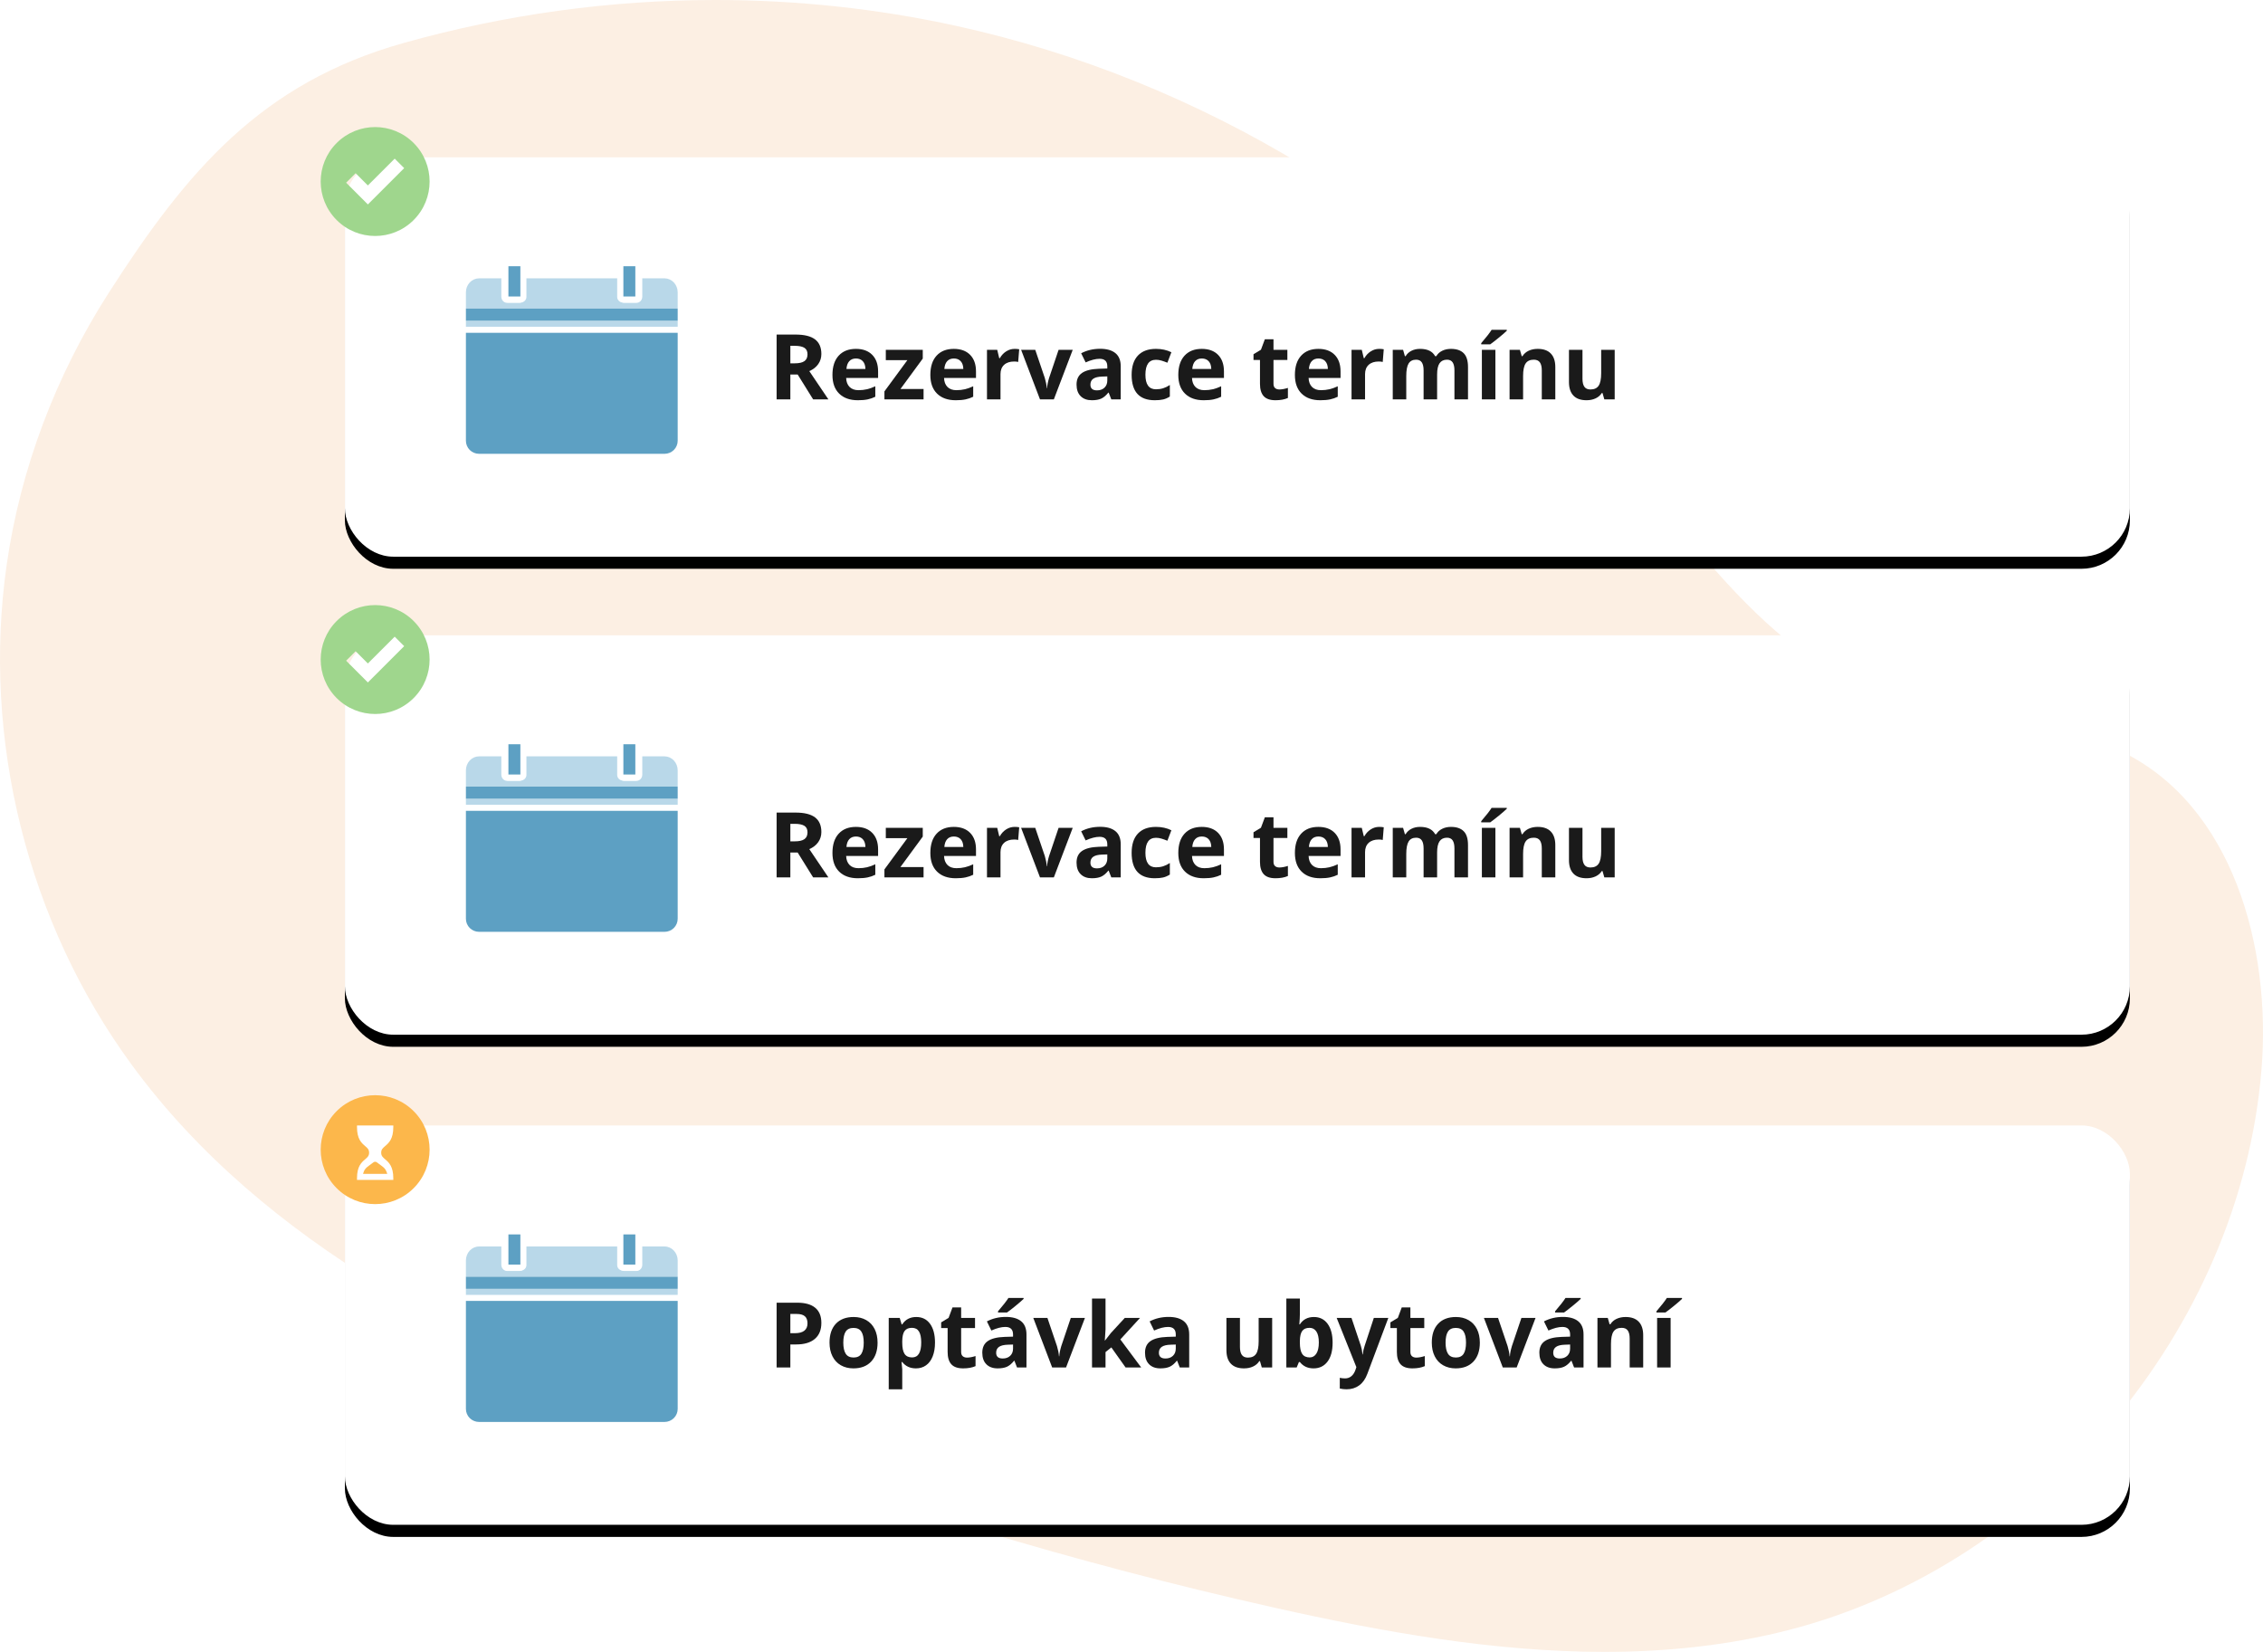 <?xml version="1.0" encoding="UTF-8"?>
<svg width="374px" height="273px" viewBox="0 0 374 273" version="1.1" xmlns="http://www.w3.org/2000/svg" xmlns:xlink="http://www.w3.org/1999/xlink">
    <title>Group 22</title>
    <defs>
        <rect id="path-1" x="57" y="26" width="295" height="66" rx="8"></rect>
        <filter x="-4.4%" y="-16.7%" width="108.8%" height="139.4%" filterUnits="objectBoundingBox" id="filter-2">
            <feOffset dx="0" dy="2" in="SourceAlpha" result="shadowOffsetOuter1"></feOffset>
            <feGaussianBlur stdDeviation="4" in="shadowOffsetOuter1" result="shadowBlurOuter1"></feGaussianBlur>
            <feColorMatrix values="0 0 0 0 0   0 0 0 0 0   0 0 0 0 0  0 0 0 0.075 0" type="matrix" in="shadowBlurOuter1"></feColorMatrix>
        </filter>
        <rect id="path-3" x="4" y="5" width="295" height="66" rx="8"></rect>
        <filter x="-4.4%" y="-16.7%" width="108.8%" height="139.4%" filterUnits="objectBoundingBox" id="filter-4">
            <feOffset dx="0" dy="2" in="SourceAlpha" result="shadowOffsetOuter1"></feOffset>
            <feGaussianBlur stdDeviation="4" in="shadowOffsetOuter1" result="shadowBlurOuter1"></feGaussianBlur>
            <feColorMatrix values="0 0 0 0 0   0 0 0 0 0   0 0 0 0 0  0 0 0 0.075 0" type="matrix" in="shadowBlurOuter1"></feColorMatrix>
        </filter>
        <rect id="path-5" x="4" y="5" width="295" height="66" rx="8"></rect>
        <filter x="-4.4%" y="-16.7%" width="108.8%" height="139.4%" filterUnits="objectBoundingBox" id="filter-6">
            <feOffset dx="0" dy="2" in="SourceAlpha" result="shadowOffsetOuter1"></feOffset>
            <feGaussianBlur stdDeviation="4" in="shadowOffsetOuter1" result="shadowBlurOuter1"></feGaussianBlur>
            <feColorMatrix values="0 0 0 0 0   0 0 0 0 0   0 0 0 0 0  0 0 0 0.075 0" type="matrix" in="shadowBlurOuter1"></feColorMatrix>
        </filter>
    </defs>
    <g id="Page-1" stroke="none" stroke-width="1" fill="none" fill-rule="evenodd">
        <g id="echalupysk-pro-majitele-sk-v7-copy-8" transform="translate(-836, -2389)">
            <g id="Group-22" transform="translate(836, 2389)">
                <path d="M265.131,273 C246.949,273 228.553,269.713 210.726,265.717 C177.681,258.309 145.173,248.507 113.542,236.412 C78.819,223.135 43.684,205.919 21.731,175.924 C4.551,152.45 -3.019,122.155 1.101,93.361 C3.382,77.418 9.237,62.034 17.917,48.481 C30.894,28.219 43.171,13.738 66.622,7.128 C83.39,2.402 100.816,0 118.241,0 C131.594,0 144.947,1.411 157.995,4.268 C198.54,13.145 235.905,35.927 262.361,67.901 C277.697,86.438 291.265,109.268 314.278,116.297 C326.17,119.929 339.407,118.781 350.604,124.189 C368.989,133.068 375.429,156.543 373.741,176.885 C370.186,219.766 337.358,258.657 295.674,269.371 C285.653,271.947 275.427,273 265.131,273 Z" id="Fill-1" fill="#FCEFE3"></path>
                <g id="Rectangle-Copy-2">
                    <use fill="black" fill-opacity="1" filter="url(#filter-2)" xlink:href="#path-1"></use>
                    <use fill="#FFFFFF" fill-rule="evenodd" xlink:href="#path-1"></use>
                </g>
                <g id="Rezervace-termínu" transform="translate(128.348, 54.508)" fill="#1A1A1A" fill-rule="nonzero">
                    <path d="M2.271,5.537 L3.003,5.537 C3.721,5.537 4.25,5.417 4.592,5.178 C4.934,4.939 5.105,4.563 5.105,4.05 C5.105,3.542 4.93,3.181 4.581,2.966 C4.232,2.751 3.691,2.644 2.959,2.644 L2.271,2.644 L2.271,5.537 Z M2.271,7.383 L2.271,11.492 L0,11.492 L0,0.784 L3.12,0.784 C4.575,0.784 5.652,1.049 6.35,1.578 C7.048,2.108 7.397,2.913 7.397,3.992 C7.397,4.622 7.224,5.182 6.877,5.673 C6.531,6.163 6.04,6.548 5.405,6.826 C7.017,9.233 8.066,10.789 8.555,11.492 L6.035,11.492 L3.479,7.383 L2.271,7.383 Z" id="Shape"></path>
                    <path d="M13.118,4.739 C12.644,4.739 12.273,4.889 12.004,5.189 C11.736,5.49 11.582,5.916 11.543,6.467 L14.678,6.467 C14.668,5.916 14.524,5.49 14.246,5.189 C13.967,4.889 13.591,4.739 13.118,4.739 Z M13.433,11.638 C12.114,11.638 11.084,11.274 10.342,10.547 C9.6,9.819 9.229,8.789 9.229,7.456 C9.229,6.084 9.572,5.023 10.258,4.274 C10.944,3.524 11.892,3.149 13.103,3.149 C14.26,3.149 15.161,3.479 15.806,4.138 C16.45,4.797 16.772,5.708 16.772,6.87 L16.772,7.954 L11.492,7.954 C11.516,8.589 11.704,9.084 12.056,9.441 C12.407,9.797 12.9,9.976 13.535,9.976 C14.028,9.976 14.495,9.924 14.934,9.822 C15.374,9.719 15.833,9.556 16.311,9.331 L16.311,11.06 C15.92,11.255 15.503,11.4 15.059,11.495 C14.614,11.591 14.072,11.638 13.433,11.638 Z" id="Shape"></path>
                    <polygon id="Path" points="24.287 11.492 17.82 11.492 17.82 10.173 21.614 5.01 18.047 5.01 18.047 3.303 24.155 3.303 24.155 4.753 20.464 9.785 24.287 9.785"></polygon>
                    <path d="M29.297,4.739 C28.823,4.739 28.452,4.889 28.184,5.189 C27.915,5.49 27.761,5.916 27.722,6.467 L30.857,6.467 C30.847,5.916 30.703,5.49 30.425,5.189 C30.146,4.889 29.771,4.739 29.297,4.739 Z M29.612,11.638 C28.293,11.638 27.263,11.274 26.521,10.547 C25.779,9.819 25.408,8.789 25.408,7.456 C25.408,6.084 25.751,5.023 26.437,4.274 C27.123,3.524 28.071,3.149 29.282,3.149 C30.439,3.149 31.34,3.479 31.985,4.138 C32.629,4.797 32.952,5.708 32.952,6.87 L32.952,7.954 L27.671,7.954 C27.695,8.589 27.883,9.084 28.235,9.441 C28.586,9.797 29.08,9.976 29.714,9.976 C30.208,9.976 30.674,9.924 31.113,9.822 C31.553,9.719 32.012,9.556 32.49,9.331 L32.49,11.06 C32.1,11.255 31.682,11.4 31.238,11.495 C30.793,11.591 30.251,11.638 29.612,11.638 Z" id="Shape"></path>
                    <path d="M39.338,3.149 C39.641,3.149 39.893,3.171 40.093,3.215 L39.924,5.31 C39.744,5.261 39.524,5.237 39.265,5.237 C38.552,5.237 37.997,5.42 37.599,5.786 C37.201,6.152 37.002,6.665 37.002,7.324 L37.002,11.492 L34.768,11.492 L34.768,3.303 L36.46,3.303 L36.79,4.68 L36.899,4.68 C37.153,4.221 37.496,3.851 37.928,3.571 C38.361,3.29 38.831,3.149 39.338,3.149 Z" id="Path"></path>
                    <path d="M43.528,11.492 L40.408,3.303 L42.744,3.303 L44.326,7.969 C44.502,8.56 44.612,9.119 44.656,9.646 L44.7,9.646 C44.724,9.177 44.834,8.618 45.029,7.969 L46.604,3.303 L48.94,3.303 L45.82,11.492 L43.528,11.492 Z" id="Path"></path>
                    <path d="M55.312,11.492 L54.88,10.378 L54.822,10.378 C54.446,10.852 54.059,11.18 53.661,11.364 C53.263,11.547 52.744,11.638 52.104,11.638 C51.318,11.638 50.699,11.414 50.248,10.964 C49.796,10.515 49.57,9.875 49.57,9.045 C49.57,8.176 49.874,7.535 50.482,7.123 C51.09,6.71 52.007,6.482 53.232,6.438 L54.653,6.394 L54.653,6.035 C54.653,5.205 54.229,4.79 53.379,4.79 C52.725,4.79 51.956,4.988 51.072,5.383 L50.332,3.875 C51.274,3.381 52.319,3.135 53.467,3.135 C54.565,3.135 55.408,3.374 55.994,3.853 C56.58,4.331 56.873,5.059 56.873,6.035 L56.873,11.492 L55.312,11.492 Z M54.653,7.698 L53.789,7.727 C53.14,7.747 52.656,7.864 52.339,8.079 C52.021,8.293 51.863,8.621 51.863,9.06 C51.863,9.69 52.224,10.005 52.947,10.005 C53.464,10.005 53.878,9.856 54.188,9.558 C54.498,9.26 54.653,8.865 54.653,8.372 L54.653,7.698 Z" id="Shape"></path>
                    <path d="M62.498,11.638 C59.949,11.638 58.674,10.239 58.674,7.441 C58.674,6.05 59.021,4.987 59.714,4.252 C60.408,3.517 61.401,3.149 62.695,3.149 C63.643,3.149 64.492,3.335 65.244,3.706 L64.585,5.435 C64.233,5.293 63.906,5.177 63.604,5.087 C63.301,4.996 62.998,4.951 62.695,4.951 C61.533,4.951 60.952,5.776 60.952,7.427 C60.952,9.028 61.533,9.829 62.695,9.829 C63.125,9.829 63.523,9.772 63.889,9.657 C64.255,9.542 64.622,9.363 64.988,9.119 L64.988,11.03 C64.626,11.26 64.261,11.418 63.893,11.506 C63.524,11.594 63.059,11.638 62.498,11.638 Z" id="Path"></path>
                    <path d="M70.276,4.739 C69.802,4.739 69.431,4.889 69.163,5.189 C68.894,5.49 68.74,5.916 68.701,6.467 L71.836,6.467 C71.826,5.916 71.682,5.49 71.404,5.189 C71.125,4.889 70.75,4.739 70.276,4.739 Z M70.591,11.638 C69.272,11.638 68.242,11.274 67.5,10.547 C66.758,9.819 66.387,8.789 66.387,7.456 C66.387,6.084 66.73,5.023 67.416,4.274 C68.102,3.524 69.05,3.149 70.261,3.149 C71.418,3.149 72.319,3.479 72.964,4.138 C73.608,4.797 73.931,5.708 73.931,6.87 L73.931,7.954 L68.65,7.954 C68.674,8.589 68.862,9.084 69.214,9.441 C69.565,9.797 70.059,9.976 70.693,9.976 C71.187,9.976 71.653,9.924 72.092,9.822 C72.532,9.719 72.991,9.556 73.469,9.331 L73.469,11.06 C73.079,11.255 72.661,11.4 72.217,11.495 C71.772,11.591 71.23,11.638 70.591,11.638 Z" id="Shape"></path>
                    <path d="M83.093,9.858 C83.484,9.858 83.953,9.773 84.5,9.602 L84.5,11.265 C83.943,11.514 83.259,11.638 82.449,11.638 C81.555,11.638 80.905,11.412 80.497,10.961 C80.089,10.509 79.885,9.832 79.885,8.928 L79.885,4.98 L78.816,4.98 L78.816,4.036 L80.046,3.289 L80.691,1.56 L82.119,1.56 L82.119,3.303 L84.412,3.303 L84.412,4.98 L82.119,4.98 L82.119,8.928 C82.119,9.246 82.208,9.48 82.386,9.631 C82.565,9.783 82.8,9.858 83.093,9.858 Z" id="Path"></path>
                    <path d="M89.546,4.739 C89.072,4.739 88.701,4.889 88.433,5.189 C88.164,5.49 88.01,5.916 87.971,6.467 L91.106,6.467 C91.096,5.916 90.952,5.49 90.674,5.189 C90.396,4.889 90.02,4.739 89.546,4.739 Z M89.861,11.638 C88.542,11.638 87.512,11.274 86.77,10.547 C86.028,9.819 85.657,8.789 85.657,7.456 C85.657,6.084 86,5.023 86.686,4.274 C87.372,3.524 88.32,3.149 89.531,3.149 C90.688,3.149 91.589,3.479 92.234,4.138 C92.878,4.797 93.201,5.708 93.201,6.87 L93.201,7.954 L87.92,7.954 C87.944,8.589 88.132,9.084 88.484,9.441 C88.835,9.797 89.329,9.976 89.963,9.976 C90.457,9.976 90.923,9.924 91.362,9.822 C91.802,9.719 92.261,9.556 92.739,9.331 L92.739,11.06 C92.349,11.255 91.931,11.4 91.487,11.495 C91.042,11.591 90.5,11.638 89.861,11.638 Z" id="Shape"></path>
                    <path d="M99.587,3.149 C99.89,3.149 100.142,3.171 100.342,3.215 L100.173,5.31 C99.993,5.261 99.773,5.237 99.514,5.237 C98.801,5.237 98.246,5.42 97.848,5.786 C97.45,6.152 97.251,6.665 97.251,7.324 L97.251,11.492 L95.017,11.492 L95.017,3.303 L96.709,3.303 L97.039,4.68 L97.148,4.68 C97.402,4.221 97.745,3.851 98.177,3.571 C98.61,3.29 99.08,3.149 99.587,3.149 Z" id="Path"></path>
                    <path d="M109.16,11.492 L106.926,11.492 L106.926,6.709 C106.926,6.118 106.827,5.675 106.63,5.38 C106.432,5.084 106.121,4.937 105.696,4.937 C105.125,4.937 104.709,5.146 104.451,5.566 C104.192,5.986 104.062,6.677 104.062,7.639 L104.062,11.492 L101.829,11.492 L101.829,3.303 L103.535,3.303 L103.835,4.351 L103.96,4.351 C104.18,3.975 104.497,3.68 104.912,3.468 C105.327,3.256 105.803,3.149 106.34,3.149 C107.566,3.149 108.396,3.55 108.831,4.351 L109.028,4.351 C109.248,3.97 109.572,3.674 109.999,3.464 C110.426,3.254 110.908,3.149 111.445,3.149 C112.373,3.149 113.075,3.387 113.551,3.864 C114.027,4.34 114.265,5.103 114.265,6.152 L114.265,11.492 L112.024,11.492 L112.024,6.709 C112.024,6.118 111.925,5.675 111.727,5.38 C111.53,5.084 111.218,4.937 110.793,4.937 C110.247,4.937 109.838,5.132 109.567,5.522 C109.296,5.913 109.16,6.533 109.16,7.383 L109.16,11.492 Z" id="Path"></path>
                    <path d="M118.792,11.492 L116.558,11.492 L116.558,3.303 L118.792,3.303 L118.792,11.492 Z M116.448,2.402 L116.448,2.205 C117.288,1.228 117.861,0.493 118.169,0 L120.674,0 L120.674,0.154 C120.42,0.408 119.987,0.785 119.374,1.285 C118.761,1.786 118.281,2.158 117.935,2.402 L116.448,2.402 Z" id="Shape"></path>
                    <path d="M128.694,11.492 L126.46,11.492 L126.46,6.709 C126.46,6.118 126.355,5.675 126.145,5.38 C125.935,5.084 125.601,4.937 125.142,4.937 C124.517,4.937 124.065,5.145 123.787,5.563 C123.508,5.98 123.369,6.672 123.369,7.639 L123.369,11.492 L121.135,11.492 L121.135,3.303 L122.842,3.303 L123.142,4.351 L123.267,4.351 C123.516,3.955 123.859,3.656 124.296,3.453 C124.733,3.251 125.229,3.149 125.786,3.149 C126.738,3.149 127.461,3.407 127.954,3.922 C128.447,4.437 128.694,5.181 128.694,6.152 L128.694,11.492 Z" id="Path"></path>
                    <path d="M136.794,11.492 L136.494,10.444 L136.377,10.444 C136.138,10.825 135.798,11.119 135.359,11.327 C134.919,11.534 134.419,11.638 133.857,11.638 C132.896,11.638 132.17,11.381 131.682,10.865 C131.194,10.35 130.95,9.609 130.95,8.643 L130.95,3.303 L133.184,3.303 L133.184,8.086 C133.184,8.677 133.289,9.12 133.499,9.415 C133.708,9.711 134.043,9.858 134.502,9.858 C135.127,9.858 135.579,9.65 135.857,9.232 C136.135,8.815 136.274,8.123 136.274,7.156 L136.274,3.303 L138.508,3.303 L138.508,11.492 L136.794,11.492 Z" id="Path"></path>
                </g>
                <g id="Group-9" transform="translate(77, 43)">
                    <path d="M7.972,17.193 C7.98,17.086 7.998,16.994 8.025,16.918 C8.053,16.843 8.092,16.781 8.14,16.733 C8.189,16.685 8.254,16.633 8.337,16.577 L11.228,14.717 C11.263,14.689 11.308,14.667 11.36,14.65 C11.411,14.633 11.479,14.618 11.562,14.608 C11.644,14.598 11.754,14.591 11.889,14.588 C12.025,14.584 12.2,14.583 12.415,14.583 C12.678,14.583 12.891,14.588 13.054,14.598 C13.217,14.608 13.34,14.626 13.423,14.65 C13.507,14.674 13.563,14.706 13.59,14.748 C13.618,14.789 13.631,14.841 13.631,14.903 L13.631,25.953 L15.826,25.953 C15.888,25.953 15.946,25.972 15.998,26.01 C16.05,26.048 16.095,26.108 16.132,26.191 C16.172,26.273 16.199,26.382 16.216,26.516 C16.233,26.651 16.242,26.818 16.242,27.018 C16.242,27.21 16.232,27.374 16.211,27.509 C16.19,27.643 16.161,27.75 16.123,27.829 C16.084,27.908 16.04,27.965 15.991,28 C15.944,28.034 15.888,28.051 15.826,28.051 L8.399,28.051 C8.345,28.051 8.293,28.034 8.244,28 C8.195,27.965 8.152,27.908 8.114,27.829 C8.076,27.75 8.047,27.643 8.025,27.509 C8.005,27.374 7.993,27.21 7.993,27.018 C7.993,26.818 8.003,26.651 8.02,26.516 C8.038,26.382 8.065,26.273 8.104,26.191 C8.141,26.108 8.184,26.048 8.233,26.01 C8.282,25.972 8.337,25.953 8.399,25.953 L10.906,25.953 L10.906,17.249 L8.743,18.438 C8.584,18.514 8.454,18.56 8.353,18.577 C8.252,18.595 8.172,18.574 8.114,18.515 C8.055,18.457 8.016,18.356 7.993,18.211 C7.972,18.066 7.963,17.863 7.963,17.601 C7.963,17.435 7.967,17.299 7.972,17.193 Z M18.24,25.906 C18.253,25.772 18.275,25.663 18.307,25.581 C18.338,25.498 18.374,25.44 18.416,25.405 C18.457,25.371 18.506,25.353 18.561,25.353 C18.631,25.353 18.736,25.393 18.879,25.472 C19.021,25.551 19.208,25.639 19.441,25.736 C19.672,25.832 19.955,25.92 20.288,25.999 C20.621,26.079 21.02,26.118 21.484,26.118 C21.887,26.118 22.252,26.077 22.582,25.994 C22.911,25.912 23.189,25.779 23.418,25.596 C23.647,25.414 23.824,25.185 23.949,24.909 C24.074,24.633 24.136,24.303 24.136,23.917 C24.136,23.586 24.084,23.291 23.98,23.033 C23.876,22.774 23.714,22.555 23.492,22.377 C23.269,22.197 22.982,22.063 22.628,21.973 C22.274,21.884 21.845,21.839 21.338,21.839 C20.937,21.839 20.571,21.86 20.242,21.901 C19.912,21.942 19.601,21.963 19.311,21.963 C19.109,21.963 18.966,21.913 18.879,21.813 C18.792,21.713 18.749,21.529 18.749,21.26 L18.749,15.451 C18.749,15.175 18.801,14.977 18.91,14.856 C19.018,14.736 19.189,14.676 19.425,14.676 L25.801,14.676 C25.863,14.676 25.922,14.696 25.978,14.738 C26.033,14.779 26.079,14.844 26.118,14.934 C26.156,15.024 26.183,15.143 26.201,15.291 C26.217,15.439 26.226,15.616 26.226,15.823 C26.226,16.236 26.19,16.536 26.118,16.722 C26.045,16.908 25.939,17.001 25.801,17.001 L21.016,17.001 L21.016,19.865 C21.259,19.837 21.5,19.82 21.74,19.813 C21.978,19.806 22.229,19.802 22.493,19.802 C23.221,19.802 23.867,19.887 24.432,20.056 C24.997,20.225 25.472,20.473 25.857,20.8 C26.243,21.127 26.535,21.533 26.736,22.02 C26.937,22.506 27.038,23.069 27.038,23.71 C27.038,24.433 26.912,25.079 26.659,25.648 C26.404,26.217 26.048,26.696 25.587,27.085 C25.126,27.474 24.572,27.772 23.923,27.979 C23.274,28.185 22.555,28.289 21.764,28.289 C21.348,28.289 20.953,28.263 20.579,28.211 C20.205,28.16 19.868,28.094 19.57,28.015 C19.272,27.936 19.028,27.856 18.836,27.777 C18.646,27.698 18.521,27.633 18.463,27.581 C18.403,27.529 18.36,27.472 18.332,27.41 C18.304,27.348 18.283,27.274 18.265,27.188 C18.247,27.102 18.235,26.993 18.228,26.862 C18.222,26.731 18.219,26.577 18.219,26.397 C18.219,26.204 18.225,26.04 18.24,25.906 Z M0,29.843 C0,30.411 0.231,30.966 0.635,31.368 C1.04,31.77 1.599,32 2.17,32 L32.83,32 C33.402,32 33.96,31.77 34.364,31.368 C34.77,30.966 35,30.411 35,29.843 L35,12 L0,12 L0,29.843 Z" id="Fill-1" fill="#5DA0C3"></path>
                    <rect id="Rectangle" fill="#5DA0C3" x="2" y="13" width="30" height="17"></rect>
                    <polygon id="Fill-2" fill="#B9D8E9" points="0 11 35 11 35 10 0 10"></polygon>
                    <path d="M5.853,3 L2.17,3 C1.599,3 1.04,3.247 0.635,3.677 C0.231,4.108 0,4.704 0,5.312 L0,8 L35,8 L35,5.312 C35,4.704 34.77,4.108 34.364,3.677 C33.96,3.247 33.402,3 32.83,3 L29.147,3 L29.147,6.028 C29.147,6.593 28.717,7.051 28.186,7.051 L26.163,7.051 C25.633,7.051 25.203,6.593 25.203,6.028 L25.203,3 L9.797,3 L9.797,6.028 C9.797,6.593 9.367,7.051 8.837,7.051 L6.814,7.051 C6.283,7.051 5.853,6.593 5.853,6.028 L5.853,3 Z" id="Fill-3" fill="#B9D8E9"></path>
                    <polygon id="Fill-4" fill="#5DA0C3" points="0 10 35 10 35 8 0 8"></polygon>
                    <polygon id="Fill-5" fill="#5DA0C3" points="7 6 9 6 9 1 7 1"></polygon>
                    <path d="M9.026,6.074 L6.974,6.074 L6.974,0.926 L9.026,0.926 L9.026,6.074 Z M6.974,0 C6.436,0 6,0.414 6,0.926 L6,6.074 C6,6.585 6.436,7 6.974,7 L9.026,7 C9.564,7 10,6.585 10,6.074 L10,0.926 C10,0.414 9.564,0 9.026,0 L6.974,0 Z" id="Fill-6" fill="#FFFFFF"></path>
                    <polygon id="Fill-7" fill="#5DA0C3" points="26 6 28 6 28 1 26 1"></polygon>
                    <path d="M28.026,6.074 L25.974,6.074 L25.974,0.926 L28.026,0.926 L28.026,6.074 Z M25.974,0 C25.436,0 25,0.414 25,0.926 L25,6.074 C25,6.585 25.436,7 25.974,7 L28.026,7 C28.564,7 29,6.585 29,6.074 L29,0.926 C29,0.414 28.564,0 28.026,0 L25.974,0 Z" id="Fill-8" fill="#FFFFFF"></path>
                </g>
                <g id="check-mark" transform="translate(53, 21)" fill="#9FD68D" fill-rule="nonzero">
                    <path d="M15.364,15.364 C18.879,11.848 18.879,6.152 15.364,2.636 C11.848,-0.879 6.152,-0.879 2.636,2.636 C-0.879,6.152 -0.879,11.848 2.636,15.364 C6.152,18.879 11.852,18.879 15.364,15.364 Z M5.773,7.624 L7.797,9.648 L12.23,5.219 L13.799,6.787 L9.369,11.217 L7.797,12.785 L6.229,11.217 L4.205,9.193 L5.773,7.624 Z" id="Shape"></path>
                </g>
                <g id="Group-6" transform="translate(53, 100)">
                    <g id="Rectangle-Copy-2">
                        <use fill="black" fill-opacity="1" filter="url(#filter-4)" xlink:href="#path-3"></use>
                        <use fill="#FFFFFF" fill-rule="evenodd" xlink:href="#path-3"></use>
                    </g>
                    <g id="Rezervace-termínu" transform="translate(75.348, 33.508)" fill="#1A1A1A" fill-rule="nonzero">
                        <path d="M2.271,5.537 L3.003,5.537 C3.721,5.537 4.25,5.417 4.592,5.178 C4.934,4.939 5.105,4.563 5.105,4.05 C5.105,3.542 4.93,3.181 4.581,2.966 C4.232,2.751 3.691,2.644 2.959,2.644 L2.271,2.644 L2.271,5.537 Z M2.271,7.383 L2.271,11.492 L0,11.492 L0,0.784 L3.12,0.784 C4.575,0.784 5.652,1.049 6.35,1.578 C7.048,2.108 7.397,2.913 7.397,3.992 C7.397,4.622 7.224,5.182 6.877,5.673 C6.531,6.163 6.04,6.548 5.405,6.826 C7.017,9.233 8.066,10.789 8.555,11.492 L6.035,11.492 L3.479,7.383 L2.271,7.383 Z" id="Shape"></path>
                        <path d="M13.118,4.739 C12.644,4.739 12.273,4.889 12.004,5.189 C11.736,5.49 11.582,5.916 11.543,6.467 L14.678,6.467 C14.668,5.916 14.524,5.49 14.246,5.189 C13.967,4.889 13.591,4.739 13.118,4.739 Z M13.433,11.638 C12.114,11.638 11.084,11.274 10.342,10.547 C9.6,9.819 9.229,8.789 9.229,7.456 C9.229,6.084 9.572,5.023 10.258,4.274 C10.944,3.524 11.892,3.149 13.103,3.149 C14.26,3.149 15.161,3.479 15.806,4.138 C16.45,4.797 16.772,5.708 16.772,6.87 L16.772,7.954 L11.492,7.954 C11.516,8.589 11.704,9.084 12.056,9.441 C12.407,9.797 12.9,9.976 13.535,9.976 C14.028,9.976 14.495,9.924 14.934,9.822 C15.374,9.719 15.833,9.556 16.311,9.331 L16.311,11.06 C15.92,11.255 15.503,11.4 15.059,11.495 C14.614,11.591 14.072,11.638 13.433,11.638 Z" id="Shape"></path>
                        <polygon id="Path" points="24.287 11.492 17.82 11.492 17.82 10.173 21.614 5.01 18.047 5.01 18.047 3.303 24.155 3.303 24.155 4.753 20.464 9.785 24.287 9.785"></polygon>
                        <path d="M29.297,4.739 C28.823,4.739 28.452,4.889 28.184,5.189 C27.915,5.49 27.761,5.916 27.722,6.467 L30.857,6.467 C30.847,5.916 30.703,5.49 30.425,5.189 C30.146,4.889 29.771,4.739 29.297,4.739 Z M29.612,11.638 C28.293,11.638 27.263,11.274 26.521,10.547 C25.779,9.819 25.408,8.789 25.408,7.456 C25.408,6.084 25.751,5.023 26.437,4.274 C27.123,3.524 28.071,3.149 29.282,3.149 C30.439,3.149 31.34,3.479 31.985,4.138 C32.629,4.797 32.952,5.708 32.952,6.87 L32.952,7.954 L27.671,7.954 C27.695,8.589 27.883,9.084 28.235,9.441 C28.586,9.797 29.08,9.976 29.714,9.976 C30.208,9.976 30.674,9.924 31.113,9.822 C31.553,9.719 32.012,9.556 32.49,9.331 L32.49,11.06 C32.1,11.255 31.682,11.4 31.238,11.495 C30.793,11.591 30.251,11.638 29.612,11.638 Z" id="Shape"></path>
                        <path d="M39.338,3.149 C39.641,3.149 39.893,3.171 40.093,3.215 L39.924,5.31 C39.744,5.261 39.524,5.237 39.265,5.237 C38.552,5.237 37.997,5.42 37.599,5.786 C37.201,6.152 37.002,6.665 37.002,7.324 L37.002,11.492 L34.768,11.492 L34.768,3.303 L36.46,3.303 L36.79,4.68 L36.899,4.68 C37.153,4.221 37.496,3.851 37.928,3.571 C38.361,3.29 38.831,3.149 39.338,3.149 Z" id="Path"></path>
                        <path d="M43.528,11.492 L40.408,3.303 L42.744,3.303 L44.326,7.969 C44.502,8.56 44.612,9.119 44.656,9.646 L44.7,9.646 C44.724,9.177 44.834,8.618 45.029,7.969 L46.604,3.303 L48.94,3.303 L45.82,11.492 L43.528,11.492 Z" id="Path"></path>
                        <path d="M55.312,11.492 L54.88,10.378 L54.822,10.378 C54.446,10.852 54.059,11.18 53.661,11.364 C53.263,11.547 52.744,11.638 52.104,11.638 C51.318,11.638 50.699,11.414 50.248,10.964 C49.796,10.515 49.57,9.875 49.57,9.045 C49.57,8.176 49.874,7.535 50.482,7.123 C51.09,6.71 52.007,6.482 53.232,6.438 L54.653,6.394 L54.653,6.035 C54.653,5.205 54.229,4.79 53.379,4.79 C52.725,4.79 51.956,4.988 51.072,5.383 L50.332,3.875 C51.274,3.381 52.319,3.135 53.467,3.135 C54.565,3.135 55.408,3.374 55.994,3.853 C56.58,4.331 56.873,5.059 56.873,6.035 L56.873,11.492 L55.312,11.492 Z M54.653,7.698 L53.789,7.727 C53.14,7.747 52.656,7.864 52.339,8.079 C52.021,8.293 51.863,8.621 51.863,9.06 C51.863,9.69 52.224,10.005 52.947,10.005 C53.464,10.005 53.878,9.856 54.188,9.558 C54.498,9.26 54.653,8.865 54.653,8.372 L54.653,7.698 Z" id="Shape"></path>
                        <path d="M62.498,11.638 C59.949,11.638 58.674,10.239 58.674,7.441 C58.674,6.05 59.021,4.987 59.714,4.252 C60.408,3.517 61.401,3.149 62.695,3.149 C63.643,3.149 64.492,3.335 65.244,3.706 L64.585,5.435 C64.233,5.293 63.906,5.177 63.604,5.087 C63.301,4.996 62.998,4.951 62.695,4.951 C61.533,4.951 60.952,5.776 60.952,7.427 C60.952,9.028 61.533,9.829 62.695,9.829 C63.125,9.829 63.523,9.772 63.889,9.657 C64.255,9.542 64.622,9.363 64.988,9.119 L64.988,11.03 C64.626,11.26 64.261,11.418 63.893,11.506 C63.524,11.594 63.059,11.638 62.498,11.638 Z" id="Path"></path>
                        <path d="M70.276,4.739 C69.802,4.739 69.431,4.889 69.163,5.189 C68.894,5.49 68.74,5.916 68.701,6.467 L71.836,6.467 C71.826,5.916 71.682,5.49 71.404,5.189 C71.125,4.889 70.75,4.739 70.276,4.739 Z M70.591,11.638 C69.272,11.638 68.242,11.274 67.5,10.547 C66.758,9.819 66.387,8.789 66.387,7.456 C66.387,6.084 66.73,5.023 67.416,4.274 C68.102,3.524 69.05,3.149 70.261,3.149 C71.418,3.149 72.319,3.479 72.964,4.138 C73.608,4.797 73.931,5.708 73.931,6.87 L73.931,7.954 L68.65,7.954 C68.674,8.589 68.862,9.084 69.214,9.441 C69.565,9.797 70.059,9.976 70.693,9.976 C71.187,9.976 71.653,9.924 72.092,9.822 C72.532,9.719 72.991,9.556 73.469,9.331 L73.469,11.06 C73.079,11.255 72.661,11.4 72.217,11.495 C71.772,11.591 71.23,11.638 70.591,11.638 Z" id="Shape"></path>
                        <path d="M83.093,9.858 C83.484,9.858 83.953,9.773 84.5,9.602 L84.5,11.265 C83.943,11.514 83.259,11.638 82.449,11.638 C81.555,11.638 80.905,11.412 80.497,10.961 C80.089,10.509 79.885,9.832 79.885,8.928 L79.885,4.98 L78.816,4.98 L78.816,4.036 L80.046,3.289 L80.691,1.56 L82.119,1.56 L82.119,3.303 L84.412,3.303 L84.412,4.98 L82.119,4.98 L82.119,8.928 C82.119,9.246 82.208,9.48 82.386,9.631 C82.565,9.783 82.8,9.858 83.093,9.858 Z" id="Path"></path>
                        <path d="M89.546,4.739 C89.072,4.739 88.701,4.889 88.433,5.189 C88.164,5.49 88.01,5.916 87.971,6.467 L91.106,6.467 C91.096,5.916 90.952,5.49 90.674,5.189 C90.396,4.889 90.02,4.739 89.546,4.739 Z M89.861,11.638 C88.542,11.638 87.512,11.274 86.77,10.547 C86.028,9.819 85.657,8.789 85.657,7.456 C85.657,6.084 86,5.023 86.686,4.274 C87.372,3.524 88.32,3.149 89.531,3.149 C90.688,3.149 91.589,3.479 92.234,4.138 C92.878,4.797 93.201,5.708 93.201,6.87 L93.201,7.954 L87.92,7.954 C87.944,8.589 88.132,9.084 88.484,9.441 C88.835,9.797 89.329,9.976 89.963,9.976 C90.457,9.976 90.923,9.924 91.362,9.822 C91.802,9.719 92.261,9.556 92.739,9.331 L92.739,11.06 C92.349,11.255 91.931,11.4 91.487,11.495 C91.042,11.591 90.5,11.638 89.861,11.638 Z" id="Shape"></path>
                        <path d="M99.587,3.149 C99.89,3.149 100.142,3.171 100.342,3.215 L100.173,5.31 C99.993,5.261 99.773,5.237 99.514,5.237 C98.801,5.237 98.246,5.42 97.848,5.786 C97.45,6.152 97.251,6.665 97.251,7.324 L97.251,11.492 L95.017,11.492 L95.017,3.303 L96.709,3.303 L97.039,4.68 L97.148,4.68 C97.402,4.221 97.745,3.851 98.177,3.571 C98.61,3.29 99.08,3.149 99.587,3.149 Z" id="Path"></path>
                        <path d="M109.16,11.492 L106.926,11.492 L106.926,6.709 C106.926,6.118 106.827,5.675 106.63,5.38 C106.432,5.084 106.121,4.937 105.696,4.937 C105.125,4.937 104.709,5.146 104.451,5.566 C104.192,5.986 104.062,6.677 104.062,7.639 L104.062,11.492 L101.829,11.492 L101.829,3.303 L103.535,3.303 L103.835,4.351 L103.96,4.351 C104.18,3.975 104.497,3.68 104.912,3.468 C105.327,3.256 105.803,3.149 106.34,3.149 C107.566,3.149 108.396,3.55 108.831,4.351 L109.028,4.351 C109.248,3.97 109.572,3.674 109.999,3.464 C110.426,3.254 110.908,3.149 111.445,3.149 C112.373,3.149 113.075,3.387 113.551,3.864 C114.027,4.34 114.265,5.103 114.265,6.152 L114.265,11.492 L112.024,11.492 L112.024,6.709 C112.024,6.118 111.925,5.675 111.727,5.38 C111.53,5.084 111.218,4.937 110.793,4.937 C110.247,4.937 109.838,5.132 109.567,5.522 C109.296,5.913 109.16,6.533 109.16,7.383 L109.16,11.492 Z" id="Path"></path>
                        <path d="M118.792,11.492 L116.558,11.492 L116.558,3.303 L118.792,3.303 L118.792,11.492 Z M116.448,2.402 L116.448,2.205 C117.288,1.228 117.861,0.493 118.169,0 L120.674,0 L120.674,0.154 C120.42,0.408 119.987,0.785 119.374,1.285 C118.761,1.786 118.281,2.158 117.935,2.402 L116.448,2.402 Z" id="Shape"></path>
                        <path d="M128.694,11.492 L126.46,11.492 L126.46,6.709 C126.46,6.118 126.355,5.675 126.145,5.38 C125.935,5.084 125.601,4.937 125.142,4.937 C124.517,4.937 124.065,5.145 123.787,5.563 C123.508,5.98 123.369,6.672 123.369,7.639 L123.369,11.492 L121.135,11.492 L121.135,3.303 L122.842,3.303 L123.142,4.351 L123.267,4.351 C123.516,3.955 123.859,3.656 124.296,3.453 C124.733,3.251 125.229,3.149 125.786,3.149 C126.738,3.149 127.461,3.407 127.954,3.922 C128.447,4.437 128.694,5.181 128.694,6.152 L128.694,11.492 Z" id="Path"></path>
                        <path d="M136.794,11.492 L136.494,10.444 L136.377,10.444 C136.138,10.825 135.798,11.119 135.359,11.327 C134.919,11.534 134.419,11.638 133.857,11.638 C132.896,11.638 132.17,11.381 131.682,10.865 C131.194,10.35 130.95,9.609 130.95,8.643 L130.95,3.303 L133.184,3.303 L133.184,8.086 C133.184,8.677 133.289,9.12 133.499,9.415 C133.708,9.711 134.043,9.858 134.502,9.858 C135.127,9.858 135.579,9.65 135.857,9.232 C136.135,8.815 136.274,8.123 136.274,7.156 L136.274,3.303 L138.508,3.303 L138.508,11.492 L136.794,11.492 Z" id="Path"></path>
                    </g>
                    <g id="Group-9" transform="translate(24, 22)">
                        <path d="M7.972,17.193 C7.98,17.086 7.998,16.994 8.025,16.918 C8.053,16.843 8.092,16.781 8.14,16.733 C8.189,16.685 8.254,16.633 8.337,16.577 L11.228,14.717 C11.263,14.689 11.308,14.667 11.36,14.65 C11.411,14.633 11.479,14.618 11.562,14.608 C11.644,14.598 11.754,14.591 11.889,14.588 C12.025,14.584 12.2,14.583 12.415,14.583 C12.678,14.583 12.891,14.588 13.054,14.598 C13.217,14.608 13.34,14.626 13.423,14.65 C13.507,14.674 13.563,14.706 13.59,14.748 C13.618,14.789 13.631,14.841 13.631,14.903 L13.631,25.953 L15.826,25.953 C15.888,25.953 15.946,25.972 15.998,26.01 C16.05,26.048 16.095,26.108 16.132,26.191 C16.172,26.273 16.199,26.382 16.216,26.516 C16.233,26.651 16.242,26.818 16.242,27.018 C16.242,27.21 16.232,27.374 16.211,27.509 C16.19,27.643 16.161,27.75 16.123,27.829 C16.084,27.908 16.04,27.965 15.991,28 C15.944,28.034 15.888,28.051 15.826,28.051 L8.399,28.051 C8.345,28.051 8.293,28.034 8.244,28 C8.195,27.965 8.152,27.908 8.114,27.829 C8.076,27.75 8.047,27.643 8.025,27.509 C8.005,27.374 7.993,27.21 7.993,27.018 C7.993,26.818 8.003,26.651 8.02,26.516 C8.038,26.382 8.065,26.273 8.104,26.191 C8.141,26.108 8.184,26.048 8.233,26.01 C8.282,25.972 8.337,25.953 8.399,25.953 L10.906,25.953 L10.906,17.249 L8.743,18.438 C8.584,18.514 8.454,18.56 8.353,18.577 C8.252,18.595 8.172,18.574 8.114,18.515 C8.055,18.457 8.016,18.356 7.993,18.211 C7.972,18.066 7.963,17.863 7.963,17.601 C7.963,17.435 7.967,17.299 7.972,17.193 Z M18.24,25.906 C18.253,25.772 18.275,25.663 18.307,25.581 C18.338,25.498 18.374,25.44 18.416,25.405 C18.457,25.371 18.506,25.353 18.561,25.353 C18.631,25.353 18.736,25.393 18.879,25.472 C19.021,25.551 19.208,25.639 19.441,25.736 C19.672,25.832 19.955,25.92 20.288,25.999 C20.621,26.079 21.02,26.118 21.484,26.118 C21.887,26.118 22.252,26.077 22.582,25.994 C22.911,25.912 23.189,25.779 23.418,25.596 C23.647,25.414 23.824,25.185 23.949,24.909 C24.074,24.633 24.136,24.303 24.136,23.917 C24.136,23.586 24.084,23.291 23.98,23.033 C23.876,22.774 23.714,22.555 23.492,22.377 C23.269,22.197 22.982,22.063 22.628,21.973 C22.274,21.884 21.845,21.839 21.338,21.839 C20.937,21.839 20.571,21.86 20.242,21.901 C19.912,21.942 19.601,21.963 19.311,21.963 C19.109,21.963 18.966,21.913 18.879,21.813 C18.792,21.713 18.749,21.529 18.749,21.26 L18.749,15.451 C18.749,15.175 18.801,14.977 18.91,14.856 C19.018,14.736 19.189,14.676 19.425,14.676 L25.801,14.676 C25.863,14.676 25.922,14.696 25.978,14.738 C26.033,14.779 26.079,14.844 26.118,14.934 C26.156,15.024 26.183,15.143 26.201,15.291 C26.217,15.439 26.226,15.616 26.226,15.823 C26.226,16.236 26.19,16.536 26.118,16.722 C26.045,16.908 25.939,17.001 25.801,17.001 L21.016,17.001 L21.016,19.865 C21.259,19.837 21.5,19.82 21.74,19.813 C21.978,19.806 22.229,19.802 22.493,19.802 C23.221,19.802 23.867,19.887 24.432,20.056 C24.997,20.225 25.472,20.473 25.857,20.8 C26.243,21.127 26.535,21.533 26.736,22.02 C26.937,22.506 27.038,23.069 27.038,23.71 C27.038,24.433 26.912,25.079 26.659,25.648 C26.404,26.217 26.048,26.696 25.587,27.085 C25.126,27.474 24.572,27.772 23.923,27.979 C23.274,28.185 22.555,28.289 21.764,28.289 C21.348,28.289 20.953,28.263 20.579,28.211 C20.205,28.16 19.868,28.094 19.57,28.015 C19.272,27.936 19.028,27.856 18.836,27.777 C18.646,27.698 18.521,27.633 18.463,27.581 C18.403,27.529 18.36,27.472 18.332,27.41 C18.304,27.348 18.283,27.274 18.265,27.188 C18.247,27.102 18.235,26.993 18.228,26.862 C18.222,26.731 18.219,26.577 18.219,26.397 C18.219,26.204 18.225,26.04 18.24,25.906 Z M0,29.843 C0,30.411 0.231,30.966 0.635,31.368 C1.04,31.77 1.599,32 2.17,32 L32.83,32 C33.402,32 33.96,31.77 34.364,31.368 C34.77,30.966 35,30.411 35,29.843 L35,12 L0,12 L0,29.843 Z" id="Fill-1" fill="#5DA0C3"></path>
                        <rect id="Rectangle" fill="#5DA0C3" x="2" y="13" width="30" height="17"></rect>
                        <polygon id="Fill-2" fill="#B9D8E9" points="0 11 35 11 35 10 0 10"></polygon>
                        <path d="M5.853,3 L2.17,3 C1.599,3 1.04,3.247 0.635,3.677 C0.231,4.108 0,4.704 0,5.312 L0,8 L35,8 L35,5.312 C35,4.704 34.77,4.108 34.364,3.677 C33.96,3.247 33.402,3 32.83,3 L29.147,3 L29.147,6.028 C29.147,6.593 28.717,7.051 28.186,7.051 L26.163,7.051 C25.633,7.051 25.203,6.593 25.203,6.028 L25.203,3 L9.797,3 L9.797,6.028 C9.797,6.593 9.367,7.051 8.837,7.051 L6.814,7.051 C6.283,7.051 5.853,6.593 5.853,6.028 L5.853,3 Z" id="Fill-3" fill="#B9D8E9"></path>
                        <polygon id="Fill-4" fill="#5DA0C3" points="0 10 35 10 35 8 0 8"></polygon>
                        <polygon id="Fill-5" fill="#5DA0C3" points="7 6 9 6 9 1 7 1"></polygon>
                        <path d="M9.026,6.074 L6.974,6.074 L6.974,0.926 L9.026,0.926 L9.026,6.074 Z M6.974,0 C6.436,0 6,0.414 6,0.926 L6,6.074 C6,6.585 6.436,7 6.974,7 L9.026,7 C9.564,7 10,6.585 10,6.074 L10,0.926 C10,0.414 9.564,0 9.026,0 L6.974,0 Z" id="Fill-6" fill="#FFFFFF"></path>
                        <polygon id="Fill-7" fill="#5DA0C3" points="26 6 28 6 28 1 26 1"></polygon>
                        <path d="M28.026,6.074 L25.974,6.074 L25.974,0.926 L28.026,0.926 L28.026,6.074 Z M25.974,0 C25.436,0 25,0.414 25,0.926 L25,6.074 C25,6.585 25.436,7 25.974,7 L28.026,7 C28.564,7 29,6.585 29,6.074 L29,0.926 C29,0.414 28.564,0 28.026,0 L25.974,0 Z" id="Fill-8" fill="#FFFFFF"></path>
                    </g>
                    <g id="check-mark" fill="#9FD68D" fill-rule="nonzero">
                        <path d="M15.364,15.364 C18.879,11.848 18.879,6.152 15.364,2.636 C11.848,-0.879 6.152,-0.879 2.636,2.636 C-0.879,6.152 -0.879,11.848 2.636,15.364 C6.152,18.879 11.852,18.879 15.364,15.364 Z M5.773,7.624 L7.797,9.648 L12.23,5.219 L13.799,6.787 L9.369,11.217 L7.797,12.785 L6.229,11.217 L4.205,9.193 L5.773,7.624 Z" id="Shape"></path>
                    </g>
                </g>
                <g id="Group-6" transform="translate(53, 181)">
                    <g id="Rectangle-Copy-2">
                        <use fill="black" fill-opacity="1" filter="url(#filter-6)" xlink:href="#path-5"></use>
                        <use fill="#FFFFFF" fill-rule="evenodd" xlink:href="#path-5"></use>
                    </g>
                    <g id="Poptávka-ubytování" transform="translate(75.348, 33.508)" fill="#1A1A1A" fill-rule="nonzero">
                        <path d="M2.271,5.823 L3.018,5.823 C3.716,5.823 4.238,5.685 4.585,5.409 C4.932,5.133 5.105,4.731 5.105,4.204 C5.105,3.672 4.96,3.279 4.669,3.025 C4.379,2.771 3.923,2.644 3.303,2.644 L2.271,2.644 L2.271,5.823 Z M7.397,4.124 C7.397,5.276 7.037,6.157 6.317,6.768 C5.597,7.378 4.573,7.683 3.245,7.683 L2.271,7.683 L2.271,11.492 L0,11.492 L0,0.784 L3.42,0.784 C4.719,0.784 5.707,1.063 6.383,1.622 C7.059,2.181 7.397,3.015 7.397,4.124 Z" id="Shape"></path>
                        <path d="M11.023,7.383 C11.023,8.193 11.156,8.806 11.422,9.221 C11.688,9.636 12.122,9.844 12.722,9.844 C13.318,9.844 13.746,9.637 14.008,9.225 C14.269,8.812 14.399,8.198 14.399,7.383 C14.399,6.572 14.268,5.964 14.004,5.559 C13.74,5.154 13.308,4.951 12.708,4.951 C12.112,4.951 11.682,5.153 11.418,5.555 C11.155,5.958 11.023,6.567 11.023,7.383 Z M16.685,7.383 C16.685,8.716 16.333,9.758 15.63,10.51 C14.927,11.262 13.948,11.638 12.693,11.638 C11.907,11.638 11.213,11.466 10.613,11.122 C10.012,10.778 9.551,10.283 9.229,9.639 C8.906,8.994 8.745,8.242 8.745,7.383 C8.745,6.045 9.094,5.005 9.792,4.263 C10.491,3.521 11.472,3.149 12.737,3.149 C13.523,3.149 14.216,3.32 14.817,3.662 C15.417,4.004 15.879,4.495 16.201,5.134 C16.523,5.774 16.685,6.523 16.685,7.383 Z" id="Shape"></path>
                        <path d="M23.027,11.638 C22.065,11.638 21.311,11.289 20.764,10.591 L20.647,10.591 C20.725,11.274 20.764,11.67 20.764,11.777 L20.764,15.095 L18.53,15.095 L18.53,3.303 L20.347,3.303 L20.662,4.365 L20.764,4.365 C21.287,3.555 22.061,3.149 23.086,3.149 C24.053,3.149 24.81,3.523 25.356,4.27 C25.903,5.017 26.177,6.055 26.177,7.383 C26.177,8.257 26.049,9.016 25.792,9.661 C25.536,10.305 25.171,10.796 24.697,11.133 C24.224,11.47 23.667,11.638 23.027,11.638 Z M22.368,4.937 C21.816,4.937 21.414,5.106 21.16,5.446 C20.906,5.785 20.774,6.345 20.764,7.126 L20.764,7.368 C20.764,8.247 20.895,8.877 21.156,9.258 C21.417,9.639 21.831,9.829 22.397,9.829 C23.398,9.829 23.899,9.004 23.899,7.354 C23.899,6.548 23.776,5.944 23.529,5.541 C23.282,5.138 22.896,4.937 22.368,4.937 Z" id="Shape"></path>
                        <path d="M31.472,9.858 C31.863,9.858 32.332,9.773 32.878,9.602 L32.878,11.265 C32.322,11.514 31.638,11.638 30.828,11.638 C29.934,11.638 29.283,11.412 28.876,10.961 C28.468,10.509 28.264,9.832 28.264,8.928 L28.264,4.98 L27.195,4.98 L27.195,4.036 L28.425,3.289 L29.07,1.56 L30.498,1.56 L30.498,3.303 L32.791,3.303 L32.791,4.98 L30.498,4.98 L30.498,8.928 C30.498,9.246 30.587,9.48 30.765,9.631 C30.944,9.783 31.179,9.858 31.472,9.858 Z" id="Path"></path>
                        <path d="M39.734,11.492 L39.302,10.378 L39.243,10.378 C38.867,10.852 38.48,11.18 38.082,11.364 C37.684,11.547 37.166,11.638 36.526,11.638 C35.74,11.638 35.121,11.414 34.669,10.964 C34.218,10.515 33.992,9.875 33.992,9.045 C33.992,8.176 34.296,7.535 34.904,7.123 C35.511,6.71 36.428,6.482 37.654,6.438 L39.075,6.394 L39.075,6.035 C39.075,5.205 38.65,4.79 37.8,4.79 C37.146,4.79 36.377,4.988 35.493,5.383 L34.753,3.875 C35.696,3.381 36.741,3.135 37.888,3.135 C38.987,3.135 39.829,3.374 40.415,3.853 C41.001,4.331 41.294,5.059 41.294,6.035 L41.294,11.492 L39.734,11.492 Z M39.075,7.698 L38.21,7.727 C37.561,7.747 37.078,7.864 36.76,8.079 C36.443,8.293 36.284,8.621 36.284,9.06 C36.284,9.69 36.646,10.005 37.368,10.005 C37.886,10.005 38.3,9.856 38.61,9.558 C38.92,9.26 39.075,8.865 39.075,8.372 L39.075,7.698 Z M36.592,2.402 L36.592,2.205 C37.432,1.228 38.005,0.493 38.313,0 L40.818,0 L40.818,0.154 C40.564,0.408 40.131,0.785 39.518,1.285 C38.905,1.786 38.425,2.158 38.079,2.402 L36.592,2.402 Z" id="Shape"></path>
                        <path d="M45.542,11.492 L42.422,3.303 L44.758,3.303 L46.34,7.969 C46.516,8.56 46.626,9.119 46.67,9.646 L46.714,9.646 C46.738,9.177 46.848,8.618 47.043,7.969 L48.618,3.303 L50.955,3.303 L47.834,11.492 L45.542,11.492 Z" id="Path"></path>
                        <polygon id="Path" points="54.272 7.039 55.247 5.793 57.539 3.303 60.059 3.303 56.807 6.855 60.256 11.492 57.678 11.492 55.32 8.174 54.36 8.943 54.36 11.492 52.126 11.492 52.126 0.095 54.36 0.095 54.36 5.178 54.243 7.039"></polygon>
                        <path d="M66.628,11.492 L66.196,10.378 L66.138,10.378 C65.762,10.852 65.375,11.18 64.977,11.364 C64.579,11.547 64.06,11.638 63.42,11.638 C62.634,11.638 62.015,11.414 61.564,10.964 C61.112,10.515 60.886,9.875 60.886,9.045 C60.886,8.176 61.19,7.535 61.798,7.123 C62.406,6.71 63.323,6.482 64.548,6.438 L65.969,6.394 L65.969,6.035 C65.969,5.205 65.544,4.79 64.695,4.79 C64.041,4.79 63.271,4.988 62.388,5.383 L61.648,3.875 C62.59,3.381 63.635,3.135 64.783,3.135 C65.881,3.135 66.724,3.374 67.31,3.853 C67.896,4.331 68.188,5.059 68.188,6.035 L68.188,11.492 L66.628,11.492 Z M65.969,7.698 L65.105,7.727 C64.456,7.747 63.972,7.864 63.655,8.079 C63.337,8.293 63.179,8.621 63.179,9.06 C63.179,9.69 63.54,10.005 64.263,10.005 C64.78,10.005 65.194,9.856 65.504,9.558 C65.814,9.26 65.969,8.865 65.969,8.372 L65.969,7.698 Z" id="Shape"></path>
                        <path d="M80.186,11.492 L79.885,10.444 L79.768,10.444 C79.529,10.825 79.189,11.119 78.75,11.327 C78.311,11.534 77.81,11.638 77.249,11.638 C76.287,11.638 75.562,11.381 75.073,10.865 C74.585,10.35 74.341,9.609 74.341,8.643 L74.341,3.303 L76.575,3.303 L76.575,8.086 C76.575,8.677 76.68,9.12 76.89,9.415 C77.1,9.711 77.434,9.858 77.893,9.858 C78.518,9.858 78.97,9.65 79.248,9.232 C79.526,8.815 79.666,8.123 79.666,7.156 L79.666,3.303 L81.899,3.303 L81.899,11.492 L80.186,11.492 Z" id="Path"></path>
                        <path d="M88.799,3.149 C89.766,3.149 90.522,3.527 91.069,4.281 C91.616,5.035 91.89,6.069 91.89,7.383 C91.89,8.735 91.608,9.783 91.044,10.525 C90.48,11.267 89.712,11.638 88.74,11.638 C87.778,11.638 87.024,11.289 86.477,10.591 L86.323,10.591 L85.95,11.492 L84.243,11.492 L84.243,0.095 L86.477,0.095 L86.477,2.747 C86.477,3.083 86.448,3.623 86.389,4.365 L86.477,4.365 C87,3.555 87.773,3.149 88.799,3.149 Z M88.081,4.937 C87.529,4.937 87.126,5.106 86.873,5.446 C86.619,5.785 86.487,6.345 86.477,7.126 L86.477,7.368 C86.477,8.247 86.608,8.877 86.869,9.258 C87.13,9.639 87.544,9.829 88.11,9.829 C88.569,9.829 88.934,9.618 89.205,9.196 C89.476,8.773 89.612,8.159 89.612,7.354 C89.612,6.548 89.475,5.944 89.202,5.541 C88.928,5.138 88.555,4.937 88.081,4.937 Z" id="Shape"></path>
                        <path d="M92.563,3.303 L95.01,3.303 L96.555,7.91 C96.687,8.311 96.777,8.784 96.826,9.331 L96.87,9.331 C96.924,8.828 97.029,8.354 97.185,7.91 L98.701,3.303 L101.096,3.303 L97.632,12.539 C97.314,13.394 96.862,14.033 96.273,14.458 C95.685,14.883 94.998,15.095 94.211,15.095 C93.826,15.095 93.447,15.054 93.076,14.971 L93.076,13.198 C93.345,13.262 93.638,13.293 93.955,13.293 C94.351,13.293 94.696,13.173 94.991,12.931 C95.287,12.689 95.518,12.324 95.684,11.836 L95.815,11.433 L92.563,3.303 Z" id="Path"></path>
                        <path d="M105.718,9.858 C106.108,9.858 106.577,9.773 107.124,9.602 L107.124,11.265 C106.567,11.514 105.884,11.638 105.073,11.638 C104.18,11.638 103.529,11.412 103.121,10.961 C102.714,10.509 102.51,9.832 102.51,8.928 L102.51,4.98 L101.44,4.98 L101.44,4.036 L102.671,3.289 L103.315,1.56 L104.744,1.56 L104.744,3.303 L107.036,3.303 L107.036,4.98 L104.744,4.98 L104.744,8.928 C104.744,9.246 104.833,9.48 105.011,9.631 C105.189,9.783 105.425,9.858 105.718,9.858 Z" id="Path"></path>
                        <path d="M110.559,7.383 C110.559,8.193 110.692,8.806 110.958,9.221 C111.224,9.636 111.658,9.844 112.258,9.844 C112.854,9.844 113.282,9.637 113.544,9.225 C113.805,8.812 113.936,8.198 113.936,7.383 C113.936,6.572 113.804,5.964 113.54,5.559 C113.276,5.154 112.844,4.951 112.244,4.951 C111.648,4.951 111.218,5.153 110.955,5.555 C110.691,5.958 110.559,6.567 110.559,7.383 Z M116.221,7.383 C116.221,8.716 115.869,9.758 115.166,10.51 C114.463,11.262 113.484,11.638 112.229,11.638 C111.443,11.638 110.75,11.466 110.149,11.122 C109.548,10.778 109.087,10.283 108.765,9.639 C108.442,8.994 108.281,8.242 108.281,7.383 C108.281,6.045 108.63,5.005 109.329,4.263 C110.027,3.521 111.008,3.149 112.273,3.149 C113.059,3.149 113.752,3.32 114.353,3.662 C114.954,4.004 115.415,4.495 115.737,5.134 C116.06,5.774 116.221,6.523 116.221,7.383 Z" id="Shape"></path>
                        <path d="M120.015,11.492 L116.895,3.303 L119.231,3.303 L120.813,7.969 C120.989,8.56 121.099,9.119 121.143,9.646 L121.187,9.646 C121.211,9.177 121.321,8.618 121.516,7.969 L123.091,3.303 L125.427,3.303 L122.307,11.492 L120.015,11.492 Z" id="Path"></path>
                        <path d="M131.799,11.492 L131.367,10.378 L131.309,10.378 C130.933,10.852 130.546,11.18 130.148,11.364 C129.75,11.547 129.231,11.638 128.591,11.638 C127.805,11.638 127.186,11.414 126.735,10.964 C126.283,10.515 126.057,9.875 126.057,9.045 C126.057,8.176 126.361,7.535 126.969,7.123 C127.577,6.71 128.494,6.482 129.719,6.438 L131.14,6.394 L131.14,6.035 C131.14,5.205 130.715,4.79 129.866,4.79 C129.211,4.79 128.442,4.988 127.559,5.383 L126.819,3.875 C127.761,3.381 128.806,3.135 129.954,3.135 C131.052,3.135 131.895,3.374 132.48,3.853 C133.066,4.331 133.359,5.059 133.359,6.035 L133.359,11.492 L131.799,11.492 Z M131.14,7.698 L130.276,7.727 C129.626,7.747 129.143,7.864 128.826,8.079 C128.508,8.293 128.35,8.621 128.35,9.06 C128.35,9.69 128.711,10.005 129.434,10.005 C129.951,10.005 130.365,9.856 130.675,9.558 C130.985,9.26 131.14,8.865 131.14,8.372 L131.14,7.698 Z M128.657,2.402 L128.657,2.205 C129.497,1.228 130.071,0.493 130.378,0 L132.883,0 L132.883,0.154 C132.629,0.408 132.196,0.785 131.583,1.285 C130.97,1.786 130.491,2.158 130.144,2.402 L128.657,2.402 Z" id="Shape"></path>
                        <path d="M143.218,11.492 L140.984,11.492 L140.984,6.709 C140.984,6.118 140.879,5.675 140.669,5.38 C140.459,5.084 140.125,4.937 139.666,4.937 C139.041,4.937 138.589,5.145 138.311,5.563 C138.032,5.98 137.893,6.672 137.893,7.639 L137.893,11.492 L135.659,11.492 L135.659,3.303 L137.366,3.303 L137.666,4.351 L137.791,4.351 C138.04,3.955 138.383,3.656 138.82,3.453 C139.257,3.251 139.753,3.149 140.31,3.149 C141.262,3.149 141.985,3.407 142.478,3.922 C142.971,4.437 143.218,5.181 143.218,6.152 L143.218,11.492 Z" id="Path"></path>
                        <path d="M147.751,11.492 L145.518,11.492 L145.518,3.303 L147.751,3.303 L147.751,11.492 Z M145.408,2.402 L145.408,2.205 C146.248,1.228 146.821,0.493 147.129,0 L149.634,0 L149.634,0.154 C149.38,0.408 148.947,0.785 148.334,1.285 C147.721,1.786 147.241,2.158 146.895,2.402 L145.408,2.402 Z" id="Shape"></path>
                    </g>
                    <g id="Group-9" transform="translate(24, 22)">
                        <path d="M7.972,17.193 C7.98,17.086 7.998,16.994 8.025,16.918 C8.053,16.843 8.092,16.781 8.14,16.733 C8.189,16.685 8.254,16.633 8.337,16.577 L11.228,14.717 C11.263,14.689 11.308,14.667 11.36,14.65 C11.411,14.633 11.479,14.618 11.562,14.608 C11.644,14.598 11.754,14.591 11.889,14.588 C12.025,14.584 12.2,14.583 12.415,14.583 C12.678,14.583 12.891,14.588 13.054,14.598 C13.217,14.608 13.34,14.626 13.423,14.65 C13.507,14.674 13.563,14.706 13.59,14.748 C13.618,14.789 13.631,14.841 13.631,14.903 L13.631,25.953 L15.826,25.953 C15.888,25.953 15.946,25.972 15.998,26.01 C16.05,26.048 16.095,26.108 16.132,26.191 C16.172,26.273 16.199,26.382 16.216,26.516 C16.233,26.651 16.242,26.818 16.242,27.018 C16.242,27.21 16.232,27.374 16.211,27.509 C16.19,27.643 16.161,27.75 16.123,27.829 C16.084,27.908 16.04,27.965 15.991,28 C15.944,28.034 15.888,28.051 15.826,28.051 L8.399,28.051 C8.345,28.051 8.293,28.034 8.244,28 C8.195,27.965 8.152,27.908 8.114,27.829 C8.076,27.75 8.047,27.643 8.025,27.509 C8.005,27.374 7.993,27.21 7.993,27.018 C7.993,26.818 8.003,26.651 8.02,26.516 C8.038,26.382 8.065,26.273 8.104,26.191 C8.141,26.108 8.184,26.048 8.233,26.01 C8.282,25.972 8.337,25.953 8.399,25.953 L10.906,25.953 L10.906,17.249 L8.743,18.438 C8.584,18.514 8.454,18.56 8.353,18.577 C8.252,18.595 8.172,18.574 8.114,18.515 C8.055,18.457 8.016,18.356 7.993,18.211 C7.972,18.066 7.963,17.863 7.963,17.601 C7.963,17.435 7.967,17.299 7.972,17.193 Z M18.24,25.906 C18.253,25.772 18.275,25.663 18.307,25.581 C18.338,25.498 18.374,25.44 18.416,25.405 C18.457,25.371 18.506,25.353 18.561,25.353 C18.631,25.353 18.736,25.393 18.879,25.472 C19.021,25.551 19.208,25.639 19.441,25.736 C19.672,25.832 19.955,25.92 20.288,25.999 C20.621,26.079 21.02,26.118 21.484,26.118 C21.887,26.118 22.252,26.077 22.582,25.994 C22.911,25.912 23.189,25.779 23.418,25.596 C23.647,25.414 23.824,25.185 23.949,24.909 C24.074,24.633 24.136,24.303 24.136,23.917 C24.136,23.586 24.084,23.291 23.98,23.033 C23.876,22.774 23.714,22.555 23.492,22.377 C23.269,22.197 22.982,22.063 22.628,21.973 C22.274,21.884 21.845,21.839 21.338,21.839 C20.937,21.839 20.571,21.86 20.242,21.901 C19.912,21.942 19.601,21.963 19.311,21.963 C19.109,21.963 18.966,21.913 18.879,21.813 C18.792,21.713 18.749,21.529 18.749,21.26 L18.749,15.451 C18.749,15.175 18.801,14.977 18.91,14.856 C19.018,14.736 19.189,14.676 19.425,14.676 L25.801,14.676 C25.863,14.676 25.922,14.696 25.978,14.738 C26.033,14.779 26.079,14.844 26.118,14.934 C26.156,15.024 26.183,15.143 26.201,15.291 C26.217,15.439 26.226,15.616 26.226,15.823 C26.226,16.236 26.19,16.536 26.118,16.722 C26.045,16.908 25.939,17.001 25.801,17.001 L21.016,17.001 L21.016,19.865 C21.259,19.837 21.5,19.82 21.74,19.813 C21.978,19.806 22.229,19.802 22.493,19.802 C23.221,19.802 23.867,19.887 24.432,20.056 C24.997,20.225 25.472,20.473 25.857,20.8 C26.243,21.127 26.535,21.533 26.736,22.02 C26.937,22.506 27.038,23.069 27.038,23.71 C27.038,24.433 26.912,25.079 26.659,25.648 C26.404,26.217 26.048,26.696 25.587,27.085 C25.126,27.474 24.572,27.772 23.923,27.979 C23.274,28.185 22.555,28.289 21.764,28.289 C21.348,28.289 20.953,28.263 20.579,28.211 C20.205,28.16 19.868,28.094 19.57,28.015 C19.272,27.936 19.028,27.856 18.836,27.777 C18.646,27.698 18.521,27.633 18.463,27.581 C18.403,27.529 18.36,27.472 18.332,27.41 C18.304,27.348 18.283,27.274 18.265,27.188 C18.247,27.102 18.235,26.993 18.228,26.862 C18.222,26.731 18.219,26.577 18.219,26.397 C18.219,26.204 18.225,26.04 18.24,25.906 Z M0,29.843 C0,30.411 0.231,30.966 0.635,31.368 C1.04,31.77 1.599,32 2.17,32 L32.83,32 C33.402,32 33.96,31.77 34.364,31.368 C34.77,30.966 35,30.411 35,29.843 L35,12 L0,12 L0,29.843 Z" id="Fill-1" fill="#5DA0C3"></path>
                        <rect id="Rectangle" fill="#5DA0C3" x="2" y="13" width="30" height="17"></rect>
                        <polygon id="Fill-2" fill="#B9D8E9" points="0 11 35 11 35 10 0 10"></polygon>
                        <path d="M5.853,3 L2.17,3 C1.599,3 1.04,3.247 0.635,3.677 C0.231,4.108 0,4.704 0,5.312 L0,8 L35,8 L35,5.312 C35,4.704 34.77,4.108 34.364,3.677 C33.96,3.247 33.402,3 32.83,3 L29.147,3 L29.147,6.028 C29.147,6.593 28.717,7.051 28.186,7.051 L26.163,7.051 C25.633,7.051 25.203,6.593 25.203,6.028 L25.203,3 L9.797,3 L9.797,6.028 C9.797,6.593 9.367,7.051 8.837,7.051 L6.814,7.051 C6.283,7.051 5.853,6.593 5.853,6.028 L5.853,3 Z" id="Fill-3" fill="#B9D8E9"></path>
                        <polygon id="Fill-4" fill="#5DA0C3" points="0 10 35 10 35 8 0 8"></polygon>
                        <polygon id="Fill-5" fill="#5DA0C3" points="7 6 9 6 9 1 7 1"></polygon>
                        <path d="M9.026,6.074 L6.974,6.074 L6.974,0.926 L9.026,0.926 L9.026,6.074 Z M6.974,0 C6.436,0 6,0.414 6,0.926 L6,6.074 C6,6.585 6.436,7 6.974,7 L9.026,7 C9.564,7 10,6.585 10,6.074 L10,0.926 C10,0.414 9.564,0 9.026,0 L6.974,0 Z" id="Fill-6" fill="#FFFFFF"></path>
                        <polygon id="Fill-7" fill="#5DA0C3" points="26 6 28 6 28 1 26 1"></polygon>
                        <path d="M28.026,6.074 L25.974,6.074 L25.974,0.926 L28.026,0.926 L28.026,6.074 Z M25.974,0 C25.436,0 25,0.414 25,0.926 L25,6.074 C25,6.585 25.436,7 25.974,7 L28.026,7 C28.564,7 29,6.585 29,6.074 L29,0.926 C29,0.414 28.564,0 28.026,0 L25.974,0 Z" id="Fill-8" fill="#FFFFFF"></path>
                    </g>
                    <g id="check-mark" fill-rule="nonzero">
                        <path d="M15.364,15.364 C18.879,11.848 18.879,6.152 15.364,2.636 C11.848,-0.879 6.152,-0.879 2.636,2.636 C-0.879,6.152 -0.879,11.848 2.636,15.364 C6.152,18.879 11.852,18.879 15.364,15.364 Z" id="Shape" fill="#FCB74B"></path>
                        <path d="M10.04,11.657 C10.391,11.918 10.722,12.164 10.9,12.699 L11,13 L7,13 L7.1,12.699 C7.277,12.164 7.609,11.918 7.96,11.657 L8.723,11.09 C8.883,10.97 9.116,10.97 9.277,11.09 L10.04,11.657 L10.04,11.657 Z M10.653,8.408 C11.253,7.893 12,7.252 12,5.265 L12,5 L6,5 L6,5.265 C6,7.252 6.747,7.893 7.347,8.408 C7.74,8.746 8,8.968 8,9.5 C8,10.032 7.74,10.254 7.347,10.592 C6.747,11.107 6,11.748 6,13.735 L6,14 L12,14 L12,13.735 C12,11.748 11.253,11.107 10.653,10.592 C10.26,10.254 10,10.032 10,9.5 C10,8.968 10.26,8.746 10.653,8.408 Z" id="Shape" fill="#FFFFFF"></path>
                    </g>
                </g>
            </g>
        </g>
    </g>
</svg>